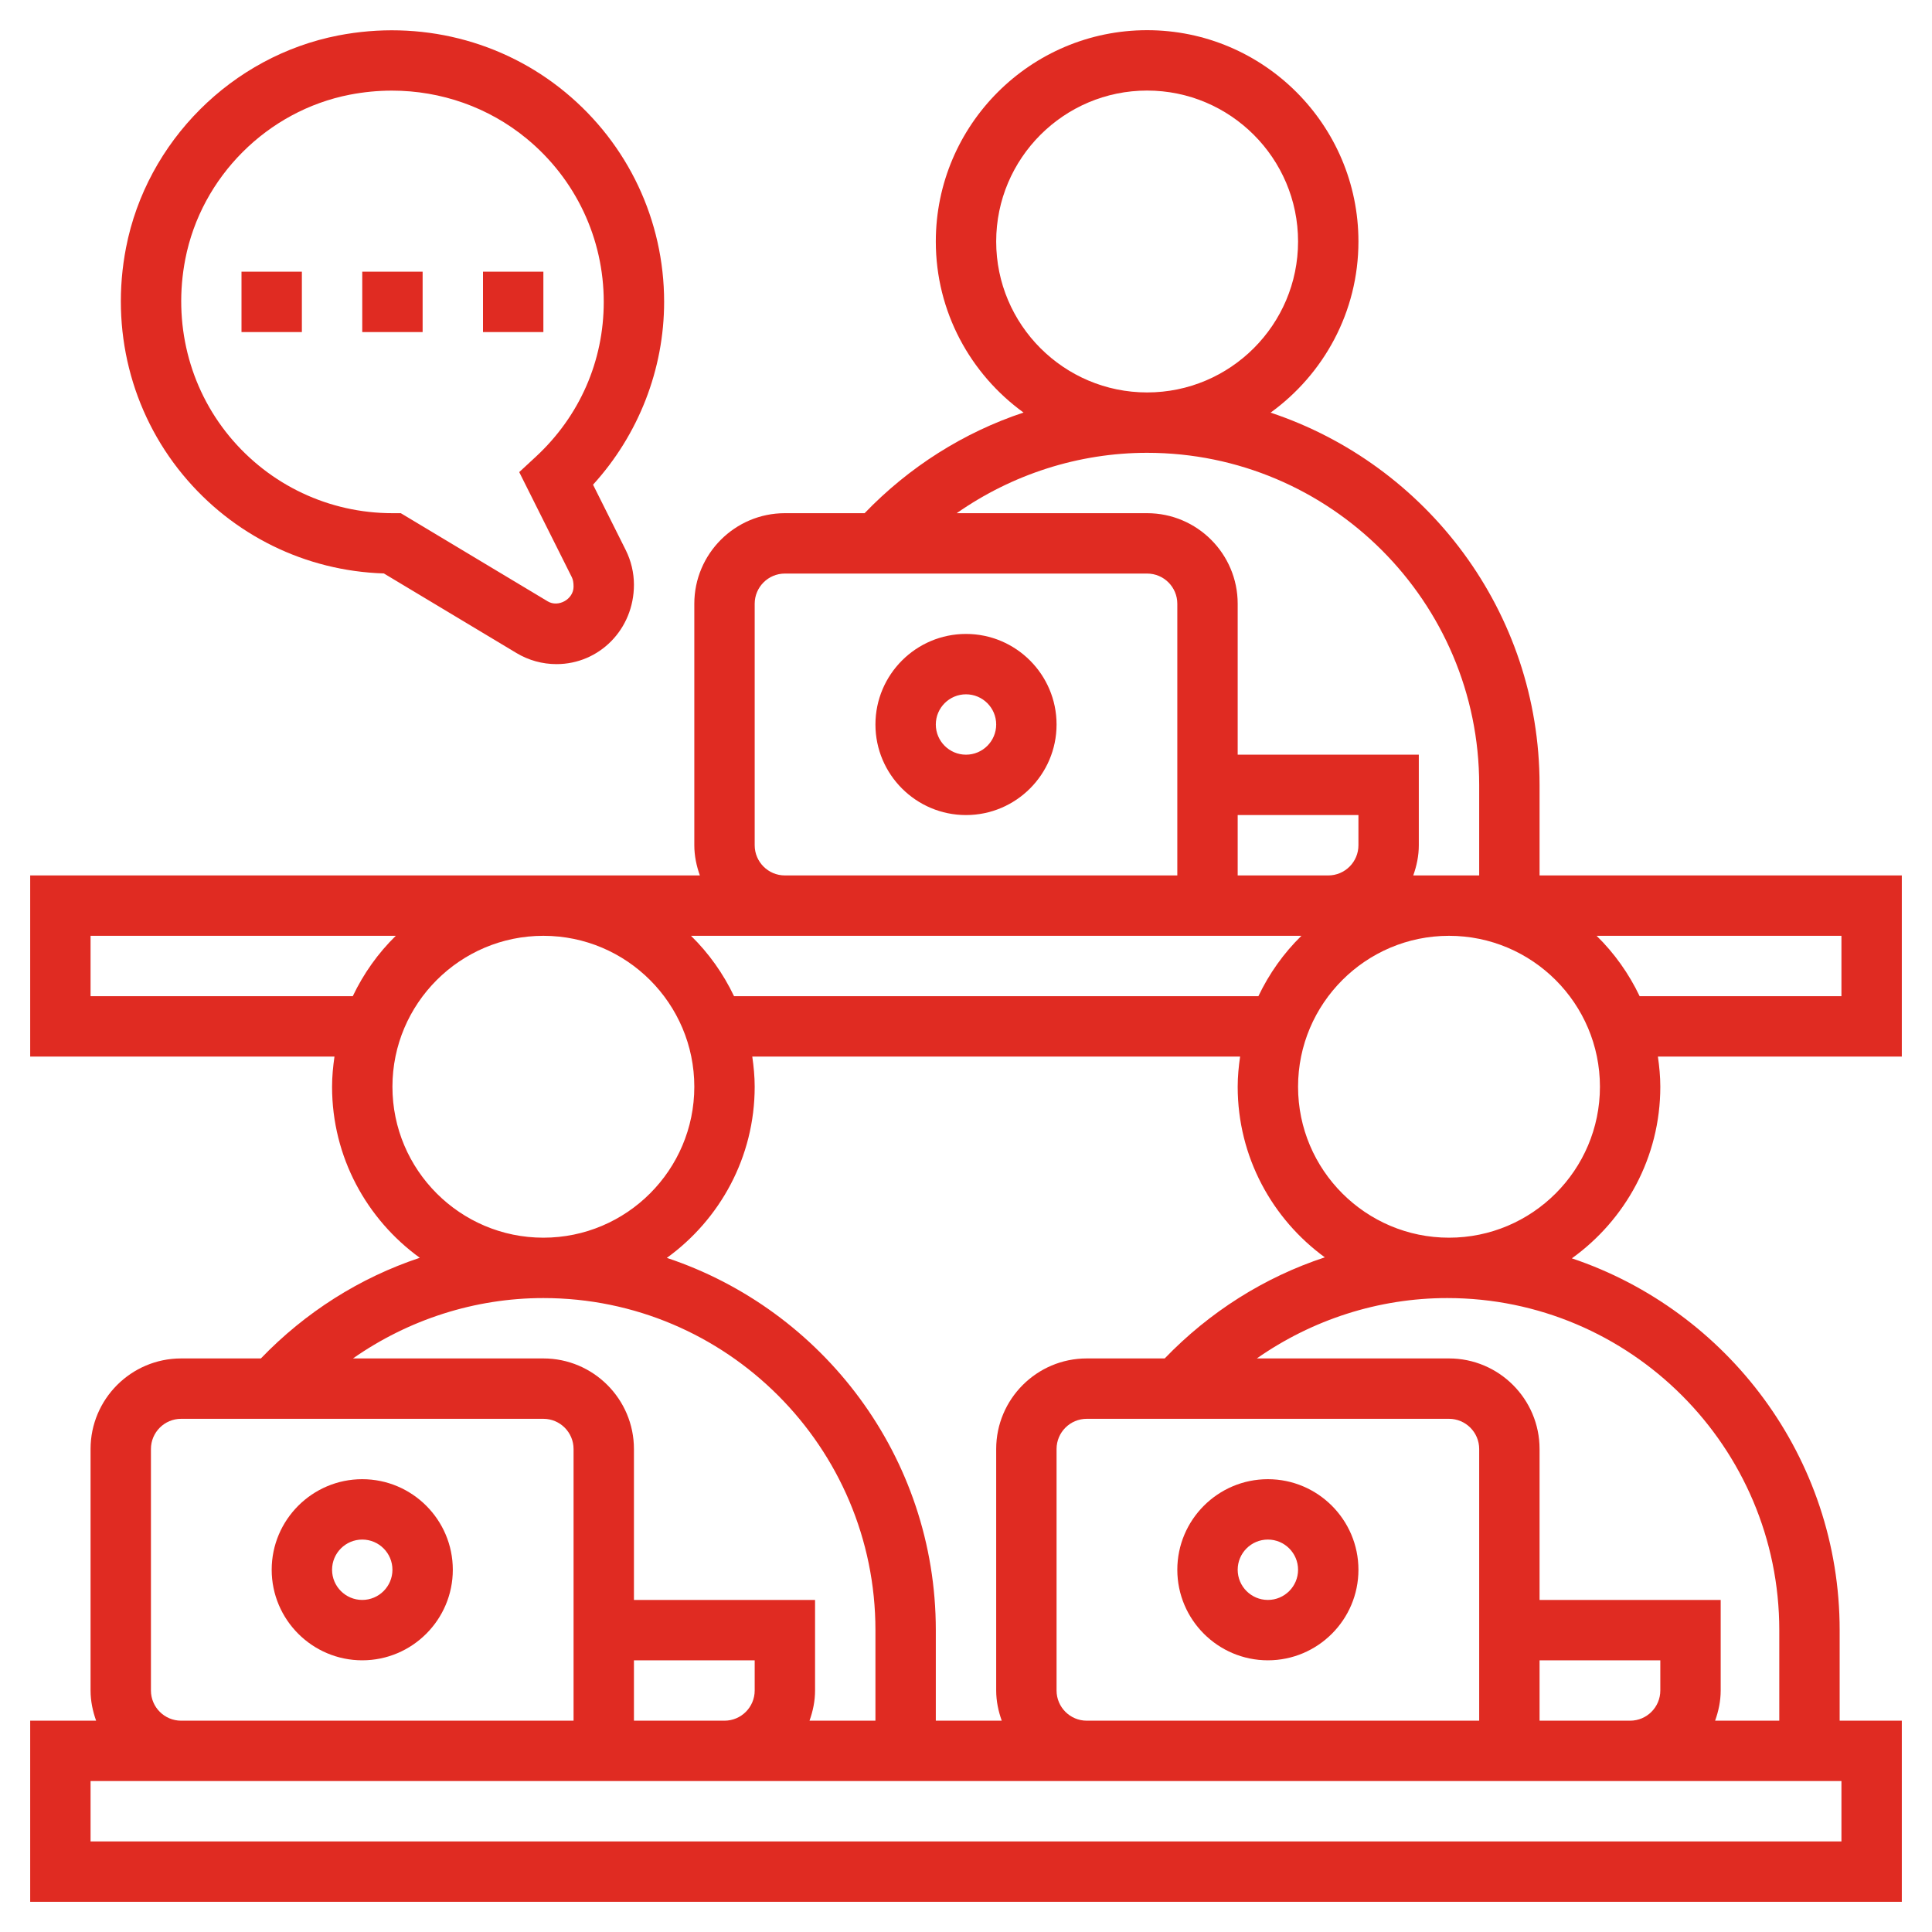 <?xml version="1.0" encoding="UTF-8"?> <svg xmlns="http://www.w3.org/2000/svg" width="512" height="512" viewBox="0 0 512 512" fill="none"> <path d="M504 232H408V208C408 162.088 378.064 123.104 336.72 109.352C350.792 99.168 360 82.656 360 64C360 33.12 334.872 8 304 8C273.128 8 248 33.12 248 64C248 82.648 257.192 99.144 271.248 109.328C255.368 114.6 240.912 123.752 229.128 136H208C194.768 136 184 146.768 184 160V224C184 226.816 184.576 229.488 185.472 232H8V280H88.64C88.264 282.624 88 285.28 88 288C88 306.648 97.2 323.144 111.248 333.328C95.376 338.6 80.92 347.752 69.136 360H48C34.768 360 24 370.768 24 384V448C24 450.816 24.576 453.488 25.472 456H8V504H504V456H487.528V432C487.528 386.208 457.744 347.312 416.56 333.472C430.728 323.296 440 306.728 440 288C440 285.28 439.736 282.624 439.36 280H504V232ZM264 64C264 41.944 281.944 24 304 24C326.056 24 344 41.944 344 64C344 86.056 326.056 104 304 104C281.944 104 264 86.056 264 64ZM304 120C352.52 120 392 159.48 392 208V232H374.528C375.424 229.488 376 226.816 376 224V200H328V160C328 146.768 317.232 136 304 136H253.536C268.216 125.728 285.8 120 304 120ZM328 216H360V224C360 228.408 356.416 232 352 232H328V216ZM200 224V160C200 155.592 203.584 152 208 152H304C308.416 152 312 155.592 312 160V232H208C203.584 232 200 228.408 200 224ZM208 248H320H328H344.888C340.192 252.592 336.344 258.008 333.488 264H194.528C191.672 258.008 187.816 252.592 183.128 248H208ZM408 440H440V448C440 452.408 436.416 456 432 456H408V440ZM392 456H288C283.584 456 280 452.408 280 448V384C280 379.592 283.584 376 288 376H384C388.416 376 392 379.592 392 384V456ZM308.656 360H288C274.768 360 264 370.768 264 384V448C264 450.816 264.576 453.488 265.472 456H248V432C248 386.088 218.064 347.104 176.72 333.352C190.792 323.168 200 306.656 200 288C200 285.28 199.736 282.624 199.36 280H328.64C328.264 282.624 328 285.28 328 288C328 306.576 337.128 323.016 351.088 333.208C335.088 338.472 320.528 347.672 308.656 360ZM24 264V248H104.888C100.192 252.592 96.344 258.008 93.488 264H24ZM104 288C104 265.944 121.944 248 144 248C166.056 248 184 265.944 184 288C184 310.056 166.056 328 144 328C121.944 328 104 310.056 104 288ZM144 344C192.52 344 232 383.48 232 432V456H214.528C215.424 453.488 216 450.816 216 448V424H168V384C168 370.768 157.232 360 144 360H93.544C108.216 349.728 125.8 344 144 344ZM168 440H200V448C200 452.408 196.416 456 192 456H168V440ZM40 448V384C40 379.592 43.584 376 48 376H144C148.416 376 152 379.592 152 384V456H48C43.584 456 40 452.408 40 448ZM488 488H24V472H48H160H168H192H288H400H408H432H488V488ZM471.528 432V456H454.52C455.424 453.488 456 450.816 456 448V424H408V384C408 370.768 397.232 360 384 360H333.072C347.752 349.728 365.336 344 383.536 344C432.056 344 471.528 383.48 471.528 432V432ZM384 328C361.944 328 344 310.056 344 288C344 265.944 361.944 248 384 248C406.056 248 424 265.944 424 288C424 310.056 406.056 328 384 328ZM488 264H434.52C431.664 258.008 427.808 252.592 423.12 248H488V264Z" fill="#E02B22"></path> <path d="M336 392C322.768 392 312 402.768 312 416C312 429.232 322.768 440 336 440C349.232 440 360 429.232 360 416C360 402.768 349.232 392 336 392ZM336 424C331.584 424 328 420.408 328 416C328 411.592 331.584 408 336 408C340.416 408 344 411.592 344 416C344 420.408 340.416 424 336 424Z" fill="#E02B22"></path> <path d="M96 392C82.768 392 72 402.768 72 416C72 429.232 82.768 440 96 440C109.232 440 120 429.232 120 416C120 402.768 109.232 392 96 392ZM96 424C91.584 424 88 420.408 88 416C88 411.592 91.584 408 96 408C100.416 408 104 411.592 104 416C104 420.408 100.416 424 96 424Z" fill="#E02B22"></path> <path d="M256 168C242.768 168 232 178.768 232 192C232 205.232 242.768 216 256 216C269.232 216 280 205.232 280 192C280 178.768 269.232 168 256 168ZM256 200C251.584 200 248 196.408 248 192C248 187.592 251.584 184 256 184C260.416 184 264 187.592 264 192C264 196.408 260.416 200 256 200Z" fill="#E02B22"></path> <path d="M96 72H112V88H96V72Z" fill="#E02B22"></path> <path d="M101.728 151.968L136.904 173.08C140.096 174.992 143.752 176 147.472 176C158.792 176 168 166.792 168 154.96C168 151.792 167.248 148.624 165.832 145.784L157.16 128.448C169.2 115.24 176 97.896 176 80C176 58.416 166.44 38.16 149.776 24.424C133.12 10.688 111.208 5.224 89.64 9.4C61.472 14.872 38.864 37.472 33.4 65.632C29.216 87.192 34.688 109.112 48.424 125.776C61.68 141.856 81 151.32 101.728 151.968V151.968ZM49.104 68.68C53.344 46.856 70.864 29.344 92.688 25.096C96.416 24.376 100.152 24.016 103.856 24.016C116.896 24.016 129.504 28.432 139.6 36.76C152.56 47.456 160 63.216 160 80C160 95.704 153.608 110.28 142.008 121.032L137.6 125.112L151.52 152.928C151.832 153.56 152 154.264 152 155.472C152 158.792 147.984 161.064 145.144 159.36L106.216 136H104C87.208 136 71.456 128.56 60.768 115.6C50.08 102.64 45.832 85.536 49.104 68.68V68.68Z" fill="#E02B22"></path> <path d="M64 72H80V88H64V72Z" fill="#E02B22"></path> <path d="M128 72H144V88H128V72Z" fill="#E02B22"></path> </svg> 